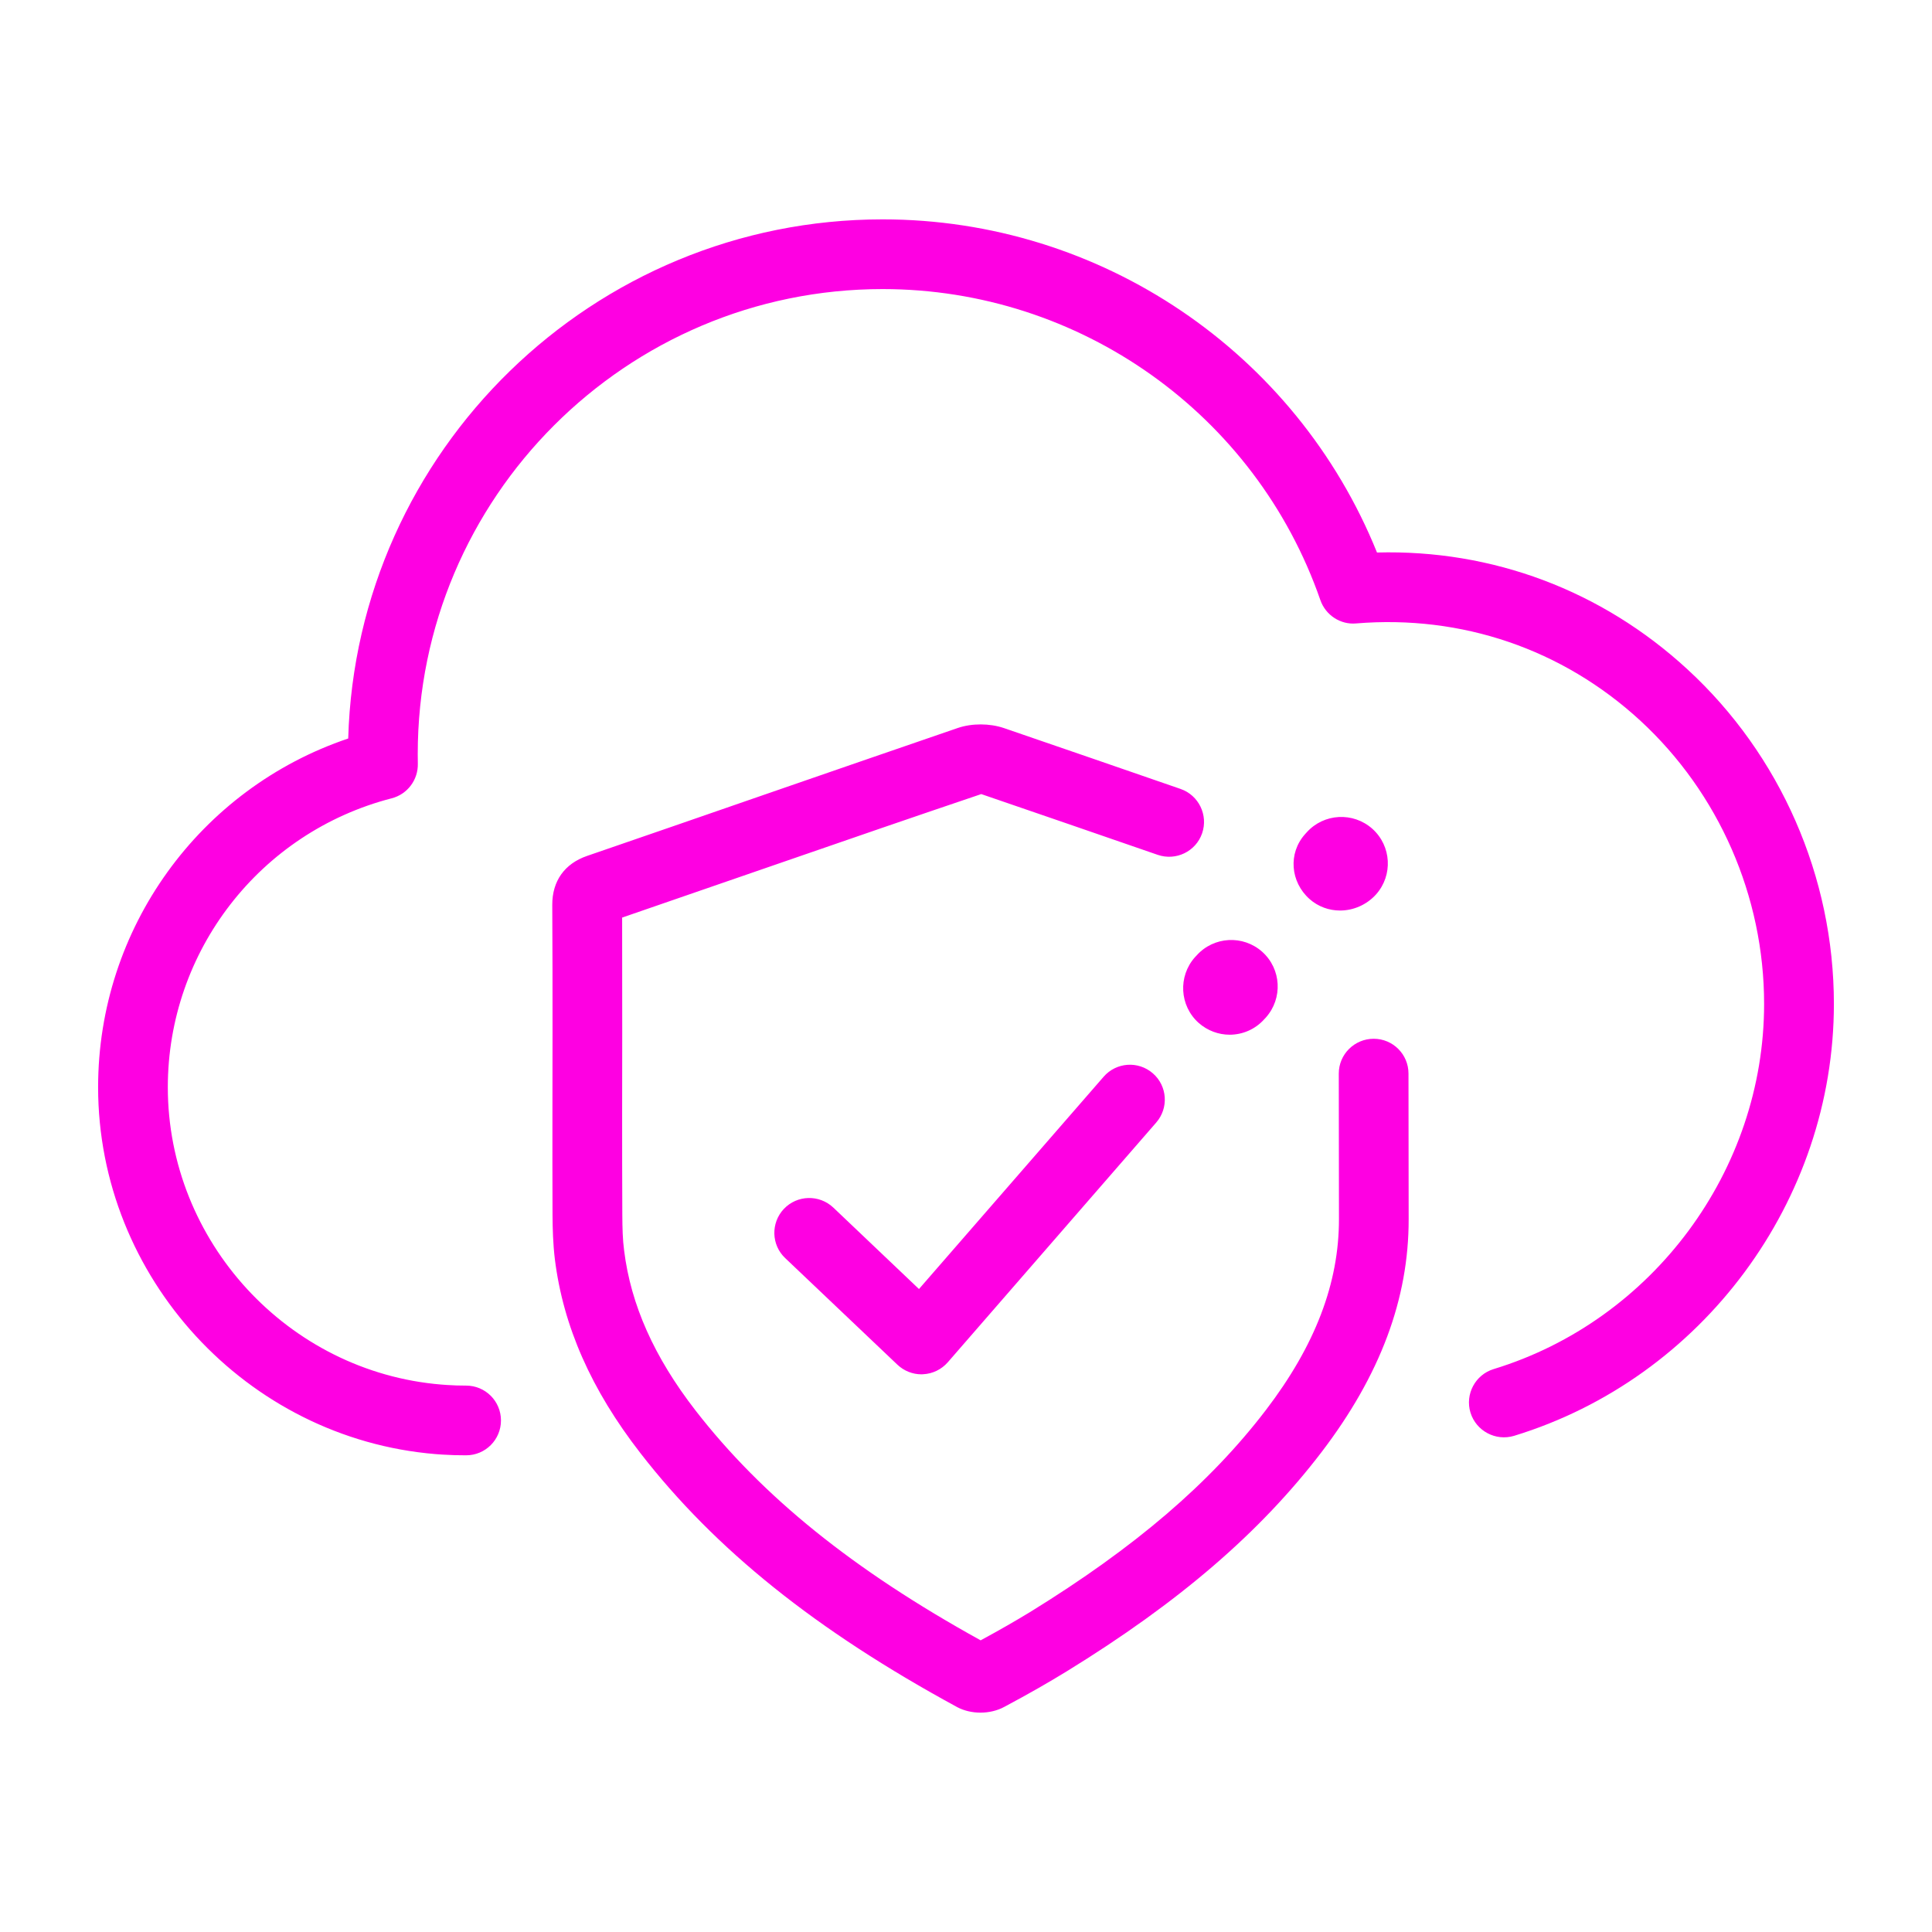 <?xml version="1.0" encoding="utf-8"?>
<!-- Generator: Adobe Illustrator 16.0.0, SVG Export Plug-In . SVG Version: 6.00 Build 0)  -->
<!DOCTYPE svg PUBLIC "-//W3C//DTD SVG 1.1//EN" "http://www.w3.org/Graphics/SVG/1.1/DTD/svg11.dtd">
<svg version="1.1" id="Layer_1" xmlns="http://www.w3.org/2000/svg" xmlns:xlink="http://www.w3.org/1999/xlink" x="0px" y="0px"
	 width="256px" height="256px" viewBox="0 0 256 256" enable-background="new 0 0 256 256" xml:space="preserve">
<g>
	<path fill="#fe00e2" d="M162.935,137.105c-1.458,0-2.93-0.524-4.115-1.573c-2.532-2.27-2.738-6.17-0.479-8.701l0.217-0.228
		c2.259-2.532,6.158-2.749,8.7-0.479c2.532,2.28,2.737,6.158,0.479,8.7l-0.216,0.229
		C166.311,136.41,164.623,137.105,162.935,137.105 M177.566,120.65c-1.448,0-2.897-0.502-4.049-1.528
		c-2.543-2.27-2.851-6.055-0.593-8.587l0.217-0.239c2.27-2.532,6.158-2.737,8.701-0.479c2.543,2.281,2.748,6.169,0.49,8.701
		C181.078,119.909,179.312,120.65,177.566,120.65 M122.315,182.094c1.254-0.058,2.429-0.628,3.262-1.574l27.631-31.782
		c1.676-1.927,1.47-4.846-0.444-6.511c-1.939-1.689-4.859-1.482-6.535,0.455l-24.46,28.121l-11.358-10.799
		c-1.859-1.744-4.778-1.676-6.545,0.183c-1.745,1.848-1.677,4.778,0.182,6.523l14.859,14.116c0.867,0.822,2.007,1.279,3.193,1.279
		C122.167,182.105,122.236,182.105,122.315,182.094 M66.381,188.217c0-2.555-2.064-4.618-4.619-4.618
		c-0.844,0-1.688-0.023-2.509-0.08l-0.775-0.057c-20.333-1.676-36.241-18.976-36.241-39.399c0-18.03,12.202-33.778,29.661-38.283
		c2.087-0.536,3.523-2.452,3.467-4.607c-0.012-0.422-0.012-0.833-0.012-1.255c0-33.982,27.62-61.614,61.603-61.614
		c26.126,0,49.435,16.558,58,41.213c0.695,1.996,2.668,3.285,4.744,3.09c13.981-1.151,27.334,3.398,37.631,12.864
		c10.436,9.613,16.422,23.297,16.422,37.552c0,22.043-14.733,41.941-35.829,48.386c-2.441,0.74-3.821,3.329-3.08,5.77
		c0.752,2.43,3.33,3.809,5.771,3.079C225.564,182.64,243,159.114,243,133.023c0-16.843-7.081-33.002-19.421-44.349
		c-11.346-10.446-25.84-15.874-41.12-15.463c-10.721-26.548-36.616-44.144-65.503-44.144c-38.385,0-69.733,30.665-70.816,68.787
		C26.445,104.502,13,123.011,13,144.063c0,25.179,19.637,46.538,44.703,48.613l0.958,0.068c1.038,0.068,2.064,0.092,3.102,0.092
		C64.316,192.836,66.381,190.771,66.381,188.217 M133.08,226.167c3.353-1.789,5.885-3.249,8.234-4.686
		c14.927-9.181,25.647-18.406,33.789-29.057c7.789-10.207,11.574-20.322,11.552-30.904c0-6.431-0.023-12.851-0.023-19.271
		c0-2.544-2.063-4.607-4.607-4.607c-2.555,0-4.629,2.063-4.629,4.607c0,6.421,0.023,12.852,0.023,19.283
		c0.011,8.484-3.148,16.752-9.672,25.294c-7.424,9.715-17.356,18.211-31.269,26.786c-1.893,1.151-3.957,2.339-6.535,3.74
		c-16.888-9.328-28.93-19.043-37.802-30.482c-5.462-7.057-8.553-13.979-9.442-21.175c-0.193-1.438-0.228-2.932-0.239-4.756
		c-0.023-4.516-0.023-9.031-0.023-13.56l0.012-10.514c0-5.086,0-10.172-0.012-15.281c7.127-2.452,14.255-4.915,21.37-7.378
		c8.702-3.01,17.391-6.009,26.216-8.986c7.801,2.668,15.59,5.359,23.379,8.05c2.417,0.833,5.051-0.444,5.884-2.85
		c0.833-2.406-0.444-5.052-2.862-5.884c-7.801-2.691-15.588-5.394-23.4-8.063c-1.893-0.639-4.23-0.65-6.112-0.011
		c-8.712,2.987-17.414,5.998-26.126,9.009c-7.663,2.657-15.315,5.302-22.979,7.937c-2.999,1.026-4.641,3.341-4.629,6.5
		c0.035,5.656,0.035,11.301,0.035,16.957L73.2,147.357c0,4.562-0.012,9.09,0.012,13.639c0.011,1.848,0.068,3.844,0.308,5.839
		c1.105,8.895,4.812,17.3,11.323,25.692c9.921,12.795,23.264,23.504,42.012,33.687c0.889,0.468,1.972,0.719,3.056,0.719
		C131.018,226.933,132.135,226.682,133.08,226.167"/>
</g>
</svg>
